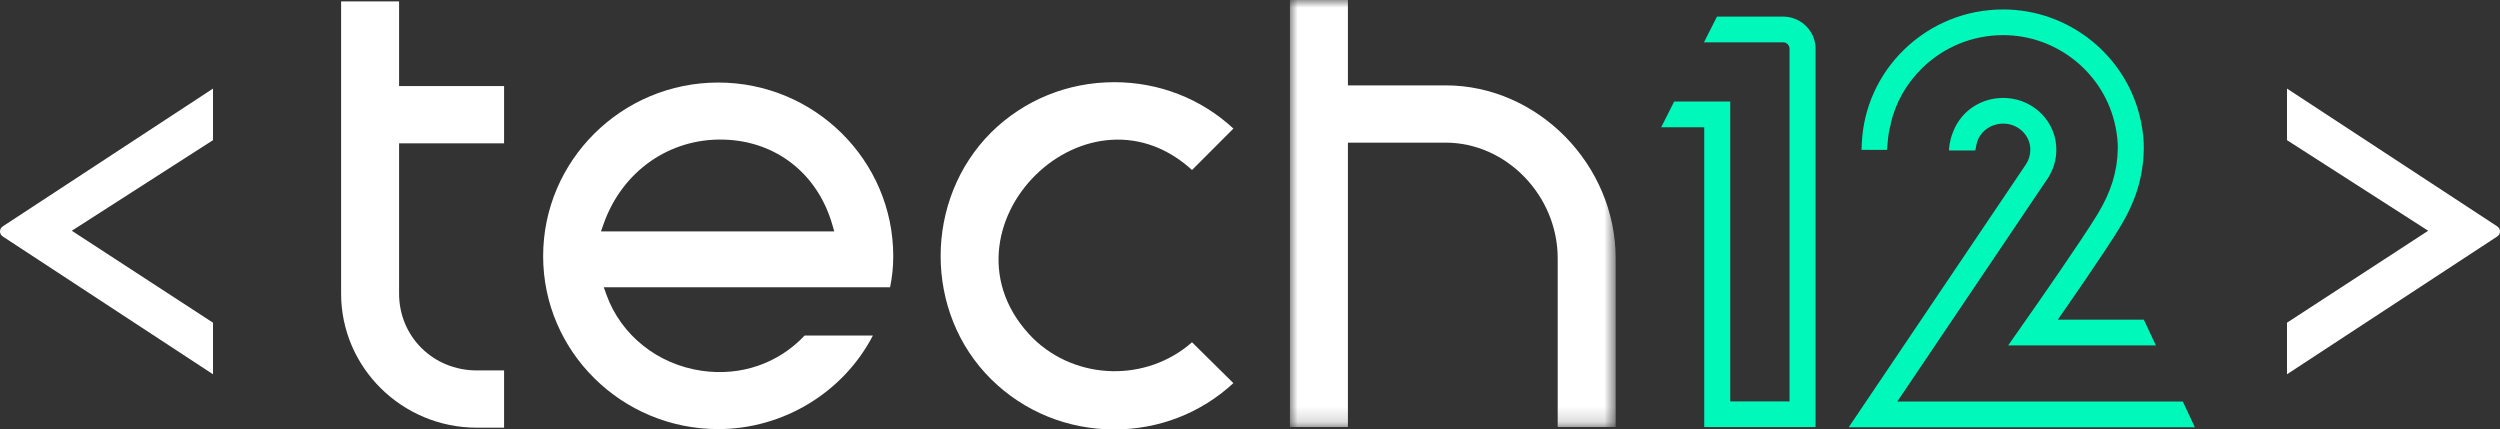 <svg xmlns="http://www.w3.org/2000/svg" xmlns:xlink="http://www.w3.org/1999/xlink" width="163px" height="28px" viewBox="0 0 163 28"><rect x="0" y="0" width="163" height="28" fill="#333333" stroke="none"/><title>Group 20</title><defs><polygon id="path-1" points="0 0 21.238 0 21.238 27.839 0 27.839"></polygon></defs><g id="Home-Page-+-Chat" stroke="none" stroke-width="1" fill="none" fill-rule="evenodd"><g id="01-HP" transform="translate(-1306, -2144)"><g id="footer" transform="translate(0, 2123)"><g id="Group-20" transform="translate(1306, 21)"><path d="M0,15.089 L0,15.089 C0,14.951 0.073,14.824 0.191,14.752 L13.888,5.775 L13.888,9.138 L4.682,15.045 L13.888,21.04 L13.888,24.403 L0.191,15.425 C0.073,15.354 0,15.226 0,15.089" id="Fill-1" fill="#FFFFFF"></path><path d="M162.809,15.425 L149.112,24.403 L149.112,21.04 L158.318,15.045 L149.112,9.138 L149.112,5.775 L162.809,14.752 C162.927,14.824 163,14.951 163,15.089 C163,15.226 162.927,15.354 162.809,15.425" id="Fill-3" fill="#FFFFFF"></path><path d="M26.02,0.092 L22.24,0.092 L22.24,19.141 C22.24,23.963 26.211,27.885 31.092,27.885 L32.866,27.885 L32.866,24.152 L31.092,24.152 C28.248,24.152 26.02,21.951 26.02,19.141 L26.02,9.346 L32.866,9.346 L32.866,5.612 L26.02,5.612 L26.02,0.092 Z" id="Fill-5" fill="#FFFFFF"></path><path d="M72.447,9.117 C74.357,8.994 76.174,9.673 77.721,11.084 L80.418,8.382 C78.312,6.43 75.569,5.359 72.652,5.359 C69.612,5.359 66.761,6.522 64.624,8.634 C60.232,13.017 60.231,20.387 64.624,24.726 C66.761,26.837 69.612,28 72.652,28 C75.568,28 78.31,26.93 80.416,24.979 L77.72,22.316 C74.776,24.911 70.206,24.829 67.364,22.069 C63.884,18.584 64.812,14.068 67.525,11.407 C68.913,10.046 70.66,9.233 72.447,9.117" id="Fill-7" fill="#FFFFFF"></path><g id="Group-11" transform="translate(84.104, 0)"><mask id="mask-2" fill="white"><use xlink:href="#path-1"></use></mask><g id="Clip-10"></g><path d="M10.15,5.566 L3.78,5.566 L3.78,-9.71600634e-05 L0,-9.71600634e-05 L0,27.839 L3.78,27.839 L3.78,9.3 L10.15,9.3 C14.111,9.3 17.458,12.753 17.458,16.841 L17.458,27.839 L21.238,27.839 L21.238,16.841 C21.238,10.729 16.16,5.566 10.15,5.566" id="Fill-9" fill="#FFFFFF" mask="url(#mask-2)"></path></g><path d="M39.182,15.089 L39.353,14.605 C40.567,11.164 43.649,9.005 47.194,9.102 C50.588,9.195 53.295,11.311 54.26,14.624 L54.395,15.089 L39.182,15.089 Z M46.827,5.382 C40.533,5.382 35.413,10.461 35.413,16.703 C35.413,22.92 40.533,27.977 46.827,27.977 C51.085,27.977 55.004,25.565 56.913,21.876 L52.464,21.876 C50.756,23.693 48.307,24.548 45.747,24.174 C42.871,23.755 40.492,21.855 39.54,19.217 L39.365,18.73 L58.033,18.73 C58.172,18.063 58.24,17.397 58.24,16.703 C58.24,10.461 53.12,5.382 46.827,5.382 L46.827,5.382 Z" id="Fill-12" fill="#FFFFFF"></path><path d="M118.193,3.18 C118.193,2.122 117.324,1.262 116.256,1.262 L112.057,1.262 L111.394,2.578 L111.394,2.578 L112.057,1.262 L116.256,1.262 C117.324,1.262 118.193,2.122 118.193,3.18 L118.193,3.18 Z M109.267,6.801 L110.755,6.801 L112.205,6.801 L112.631,6.801 L112.631,6.801 L112.205,6.801 L110.755,6.801 L109.267,6.801 L108.604,8.117 L108.604,8.117 L109.267,6.801 Z M112.631,26.351 L116.86,26.351 L116.86,26.351 L112.631,26.351 Z M116.256,1.082 L112.057,1.082 L111.945,1.082 L111.895,1.182 L111.231,2.498 L111.101,2.758 L111.394,2.758 L112.883,2.758 L116.256,2.758 C116.489,2.758 116.679,2.947 116.679,3.18 L116.679,26.171 L112.812,26.171 L112.812,6.801 L112.812,6.621 L112.631,6.621 L112.205,6.621 L110.755,6.621 L109.267,6.621 L109.154,6.621 L109.104,6.721 L108.441,8.037 L108.31,8.297 L108.604,8.297 L111.116,8.297 L111.116,27.667 L111.116,27.846 L111.298,27.846 L118.193,27.846 L118.375,27.846 L118.375,27.667 L118.375,3.18 C118.375,2.023 117.424,1.082 116.256,1.082 L116.256,1.082 Z" id="Fill-14" fill="#00F8BB"></path><path d="M121.572,9.342 C121.676,7.076 122.639,4.951 124.282,3.356 C125.984,1.705 128.23,0.795 130.606,0.795 C134.868,0.795 138.573,3.815 139.416,7.975 C139.547,8.622 139.605,9.2 139.594,9.741 C139.605,9.2 139.547,8.622 139.416,7.975 C138.573,3.815 134.868,0.795 130.606,0.795 C128.23,0.795 125.984,1.705 124.282,3.356 C122.639,4.951 121.676,7.076 121.572,9.342 L121.56,9.592 L121.572,9.342 Z M139.661,21.022 L140.199,22.172 L140.28,22.339 L140.28,22.339 L140.199,22.172 L139.661,21.022 L133.821,21.022 L133.821,21.022 L139.661,21.022 Z M132.906,20.014 C132.937,19.972 135.91,15.719 136.917,14.056 C137.814,12.575 138.228,11.236 138.261,9.713 L138.261,9.713 C138.228,11.236 137.814,12.575 136.917,14.056 C135.91,15.719 132.937,19.972 132.906,20.015 L131.28,22.339 L131.28,22.339 L132.906,20.014 Z M122.918,9.026 C122.939,8.843 122.962,8.67 122.987,8.524 C122.962,8.67 122.939,8.843 122.918,9.026 L122.918,9.026 Z M122.864,9.772 L123.031,9.772 L123.045,9.607 C123.065,9.365 123.127,8.63 123.218,8.326 L123.286,8.096 L123.264,8.096 C123.584,6.702 124.3,5.436 125.343,4.424 C126.76,3.049 128.629,2.291 130.606,2.291 C134.148,2.291 137.229,4.805 137.931,8.268 C138.04,8.808 138.089,9.279 138.08,9.709 C138.047,11.199 137.641,12.511 136.761,13.964 C135.766,15.606 132.786,19.871 132.757,19.912 L131.131,22.237 L130.934,22.518 L131.28,22.518 L136.629,22.518 L138.809,22.518 L140.28,22.518 L140.567,22.518 L140.444,22.262 L140.364,22.095 L139.826,20.947 L139.778,20.843 L139.661,20.843 L134.168,20.843 C134.523,20.335 137.233,16.447 138.216,14.824 C139.256,13.107 139.736,11.541 139.775,9.745 C139.787,9.19 139.728,8.6 139.594,7.94 C138.734,3.696 134.954,0.616 130.606,0.616 C128.182,0.616 125.891,1.544 124.154,3.228 C122.478,4.855 121.497,7.023 121.39,9.333 L121.379,9.584 L121.37,9.772 L121.56,9.772 L122.864,9.772 Z" id="Fill-16" fill="#00F8BB"></path><path d="M142.821,27.678 L142.205,26.362 L140.735,26.362 L140.151,26.362 L123.363,26.362 C123.363,26.362 123.363,26.362 123.363,26.362 L140.151,26.362 L140.735,26.362 L142.205,26.362 L142.821,27.678 Z M121.125,27.306 C121.236,27.142 132.204,10.871 132.258,10.791 C132.455,10.484 132.56,10.125 132.56,9.757 C132.56,10.125 132.455,10.484 132.258,10.791 C132.204,10.871 121.236,27.142 121.125,27.306 L120.874,27.678 L120.874,27.678 L121.125,27.306 Z M127.906,7.929 C127.876,7.971 127.847,8.015 127.819,8.059 C127.847,8.015 127.876,7.971 127.906,7.929 L127.906,7.929 Z M128.045,7.751 C128.015,7.786 127.987,7.823 127.959,7.86 C127.987,7.823 128.015,7.786 128.045,7.751 L128.045,7.751 Z M127.668,8.316 C127.703,8.249 127.74,8.183 127.78,8.118 C127.74,8.183 127.703,8.249 127.668,8.316 C127.668,8.316 127.338,8.915 127.268,9.632 C127.338,8.915 127.668,8.316 127.668,8.316 L127.668,8.316 Z M128.196,7.582 C128.165,7.614 128.136,7.647 128.107,7.679 C128.137,7.647 128.165,7.614 128.196,7.582 L128.196,7.582 Z M128.532,7.278 C128.499,7.304 128.466,7.331 128.434,7.359 C128.466,7.331 128.499,7.304 128.532,7.278 L128.532,7.278 Z M128.358,7.424 C128.327,7.453 128.296,7.483 128.265,7.513 C128.296,7.483 128.327,7.453 128.358,7.424 L128.358,7.424 Z M130.337,6.576 C130.383,6.572 130.428,6.571 130.474,6.569 C130.428,6.571 130.383,6.572 130.337,6.576 L130.337,6.576 Z M130.1,6.603 C130.143,6.596 130.187,6.591 130.231,6.587 C130.187,6.591 130.143,6.596 130.1,6.603 L130.1,6.603 Z M129.867,6.646 C129.909,6.637 129.951,6.629 129.994,6.621 C129.952,6.629 129.909,6.637 129.867,6.646 L129.867,6.646 Z M129.64,6.705 C129.681,6.693 129.722,6.682 129.763,6.672 C129.722,6.682 129.681,6.693 129.64,6.705 L129.64,6.705 Z M129.419,6.779 C129.459,6.765 129.499,6.751 129.539,6.738 C129.499,6.751 129.459,6.765 129.419,6.779 L129.419,6.779 Z M130.807,6.57 C132.536,6.668 133.892,8.068 133.893,9.757 C133.892,8.068 132.536,6.668 130.807,6.57 C130.731,6.566 130.654,6.565 130.579,6.565 C130.587,6.565 130.596,6.564 130.605,6.564 C130.672,6.564 130.739,6.566 130.807,6.57 L130.807,6.57 Z M129.206,6.868 C129.244,6.851 129.282,6.834 129.321,6.818 C129.282,6.834 129.244,6.851 129.206,6.868 L129.206,6.868 Z M129,6.971 C129.036,6.951 129.073,6.932 129.111,6.913 C129.073,6.932 129.036,6.951 129,6.971 L129,6.971 Z M128.802,7.087 C128.837,7.065 128.873,7.043 128.909,7.022 C128.873,7.043 128.837,7.065 128.802,7.087 L128.802,7.087 Z M128.613,7.217 C128.647,7.192 128.681,7.167 128.716,7.144 C128.681,7.167 128.647,7.192 128.613,7.217 L128.613,7.217 Z M142.986,27.603 L142.37,26.287 L142.321,26.182 L142.205,26.182 L140.735,26.182 L140.151,26.182 L123.702,26.182 L127.077,21.176 C130.24,16.483 133.511,11.63 133.533,11.598 C133.888,11.046 134.075,10.41 134.074,9.757 C134.074,7.973 132.644,6.495 130.818,6.391 C130.746,6.387 130.675,6.385 130.605,6.385 C129.285,6.385 128.098,7.094 127.506,8.234 C127.494,8.256 127.16,8.87 127.087,9.615 L127.068,9.812 L127.268,9.812 L128.64,9.812 L128.791,9.812 L128.819,9.666 L128.863,9.439 C129.016,8.64 129.749,8.06 130.606,8.06 C130.643,8.06 130.681,8.061 130.719,8.063 C131.649,8.116 132.378,8.86 132.378,9.757 C132.379,10.091 132.284,10.415 132.105,10.694 C132.066,10.752 125.777,20.081 122.755,24.565 L120.974,27.207 L120.723,27.579 L120.535,27.858 L120.874,27.858 L142.821,27.858 L143.105,27.858 L142.986,27.603 Z" id="Fill-18" fill="#00F8BB"></path></g></g></g></g></svg>